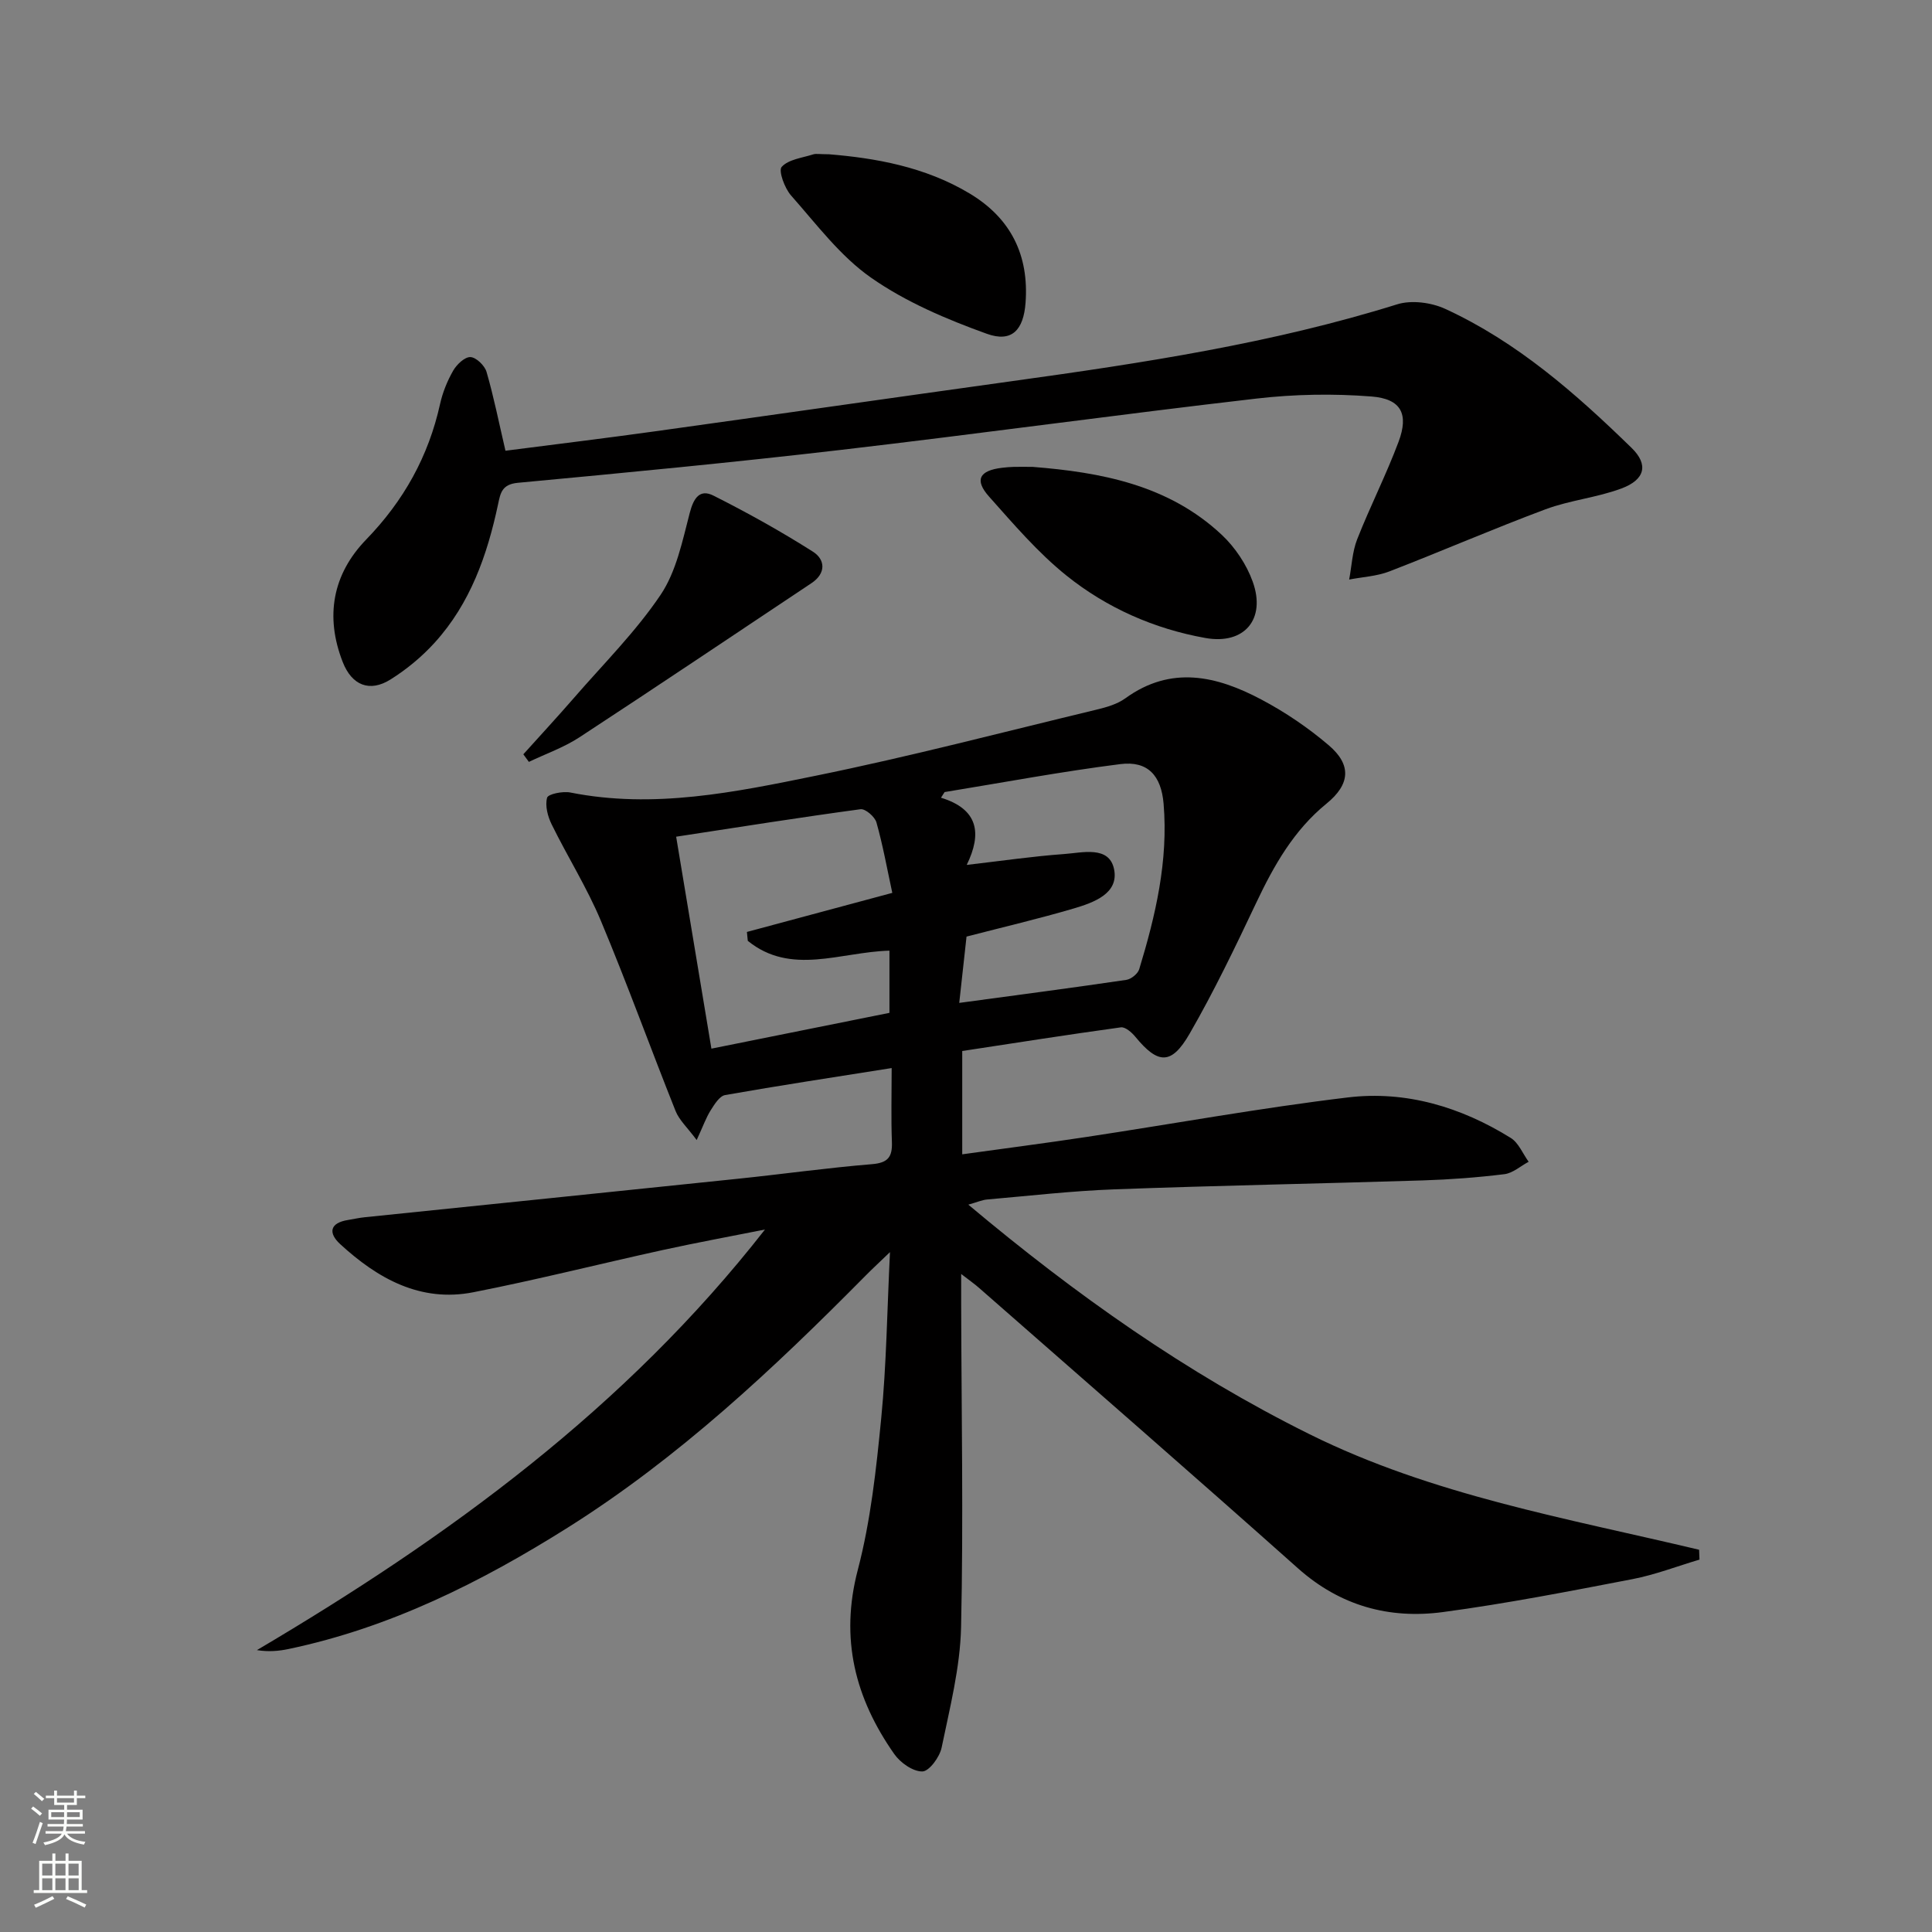<svg enable-background="new 0 0 400 400" viewBox="0 0 400 400" xmlns="http://www.w3.org/2000/svg"><rect x="0" y="0" width="400" height="400" fill="#808080" stroke="none"/><g fill="#010000"><path d="m199 263.76v6.18c.05 22.32.48 44.65-.02 66.96-.19 8.35-2.33 16.69-4.03 24.94-.4 1.94-2.57 4.89-3.98 4.92-1.95.04-4.57-1.81-5.82-3.6-8.1-11.54-11.29-23.88-7.55-38.14 2.67-10.2 3.82-20.88 4.85-31.42 1.08-11.03 1.21-22.15 1.81-34.36-2.13 2.05-3.64 3.44-5.08 4.9-19 19.21-38.64 37.66-61.64 52.14-17.97 11.31-36.78 20.71-57.75 25.12-2.04.43-4.14.63-6.6.24 39.61-23.38 76.3-50.1 105.19-87.08-7.04 1.4-14.1 2.7-21.1 4.23-13.11 2.88-26.14 6.18-39.3 8.76-10.94 2.14-19.79-2.84-27.54-9.96-2.51-2.3-2.2-4.41 1.64-5.01 1.14-.18 2.27-.45 3.41-.56 25.76-2.66 51.53-5.28 77.28-7.97 9.26-.96 18.48-2.26 27.75-3.02 3.33-.27 4.25-1.49 4.14-4.59-.19-4.94-.05-9.89-.05-15.31-11.98 1.9-23.25 3.61-34.48 5.59-1.17.21-2.22 1.94-3 3.17-.94 1.49-1.53 3.2-2.89 6.14-1.91-2.57-3.61-4.11-4.37-6.01-5.23-13.1-10.02-26.38-15.47-39.39-2.87-6.86-6.89-13.24-10.18-19.94-.82-1.66-1.4-3.87-.95-5.53.21-.77 3.25-1.39 4.81-1.08 17.28 3.44 34.14-.07 50.85-3.48 19.48-3.97 38.73-9.02 58.07-13.67 2.08-.5 4.31-1.13 6-2.36 9.49-6.87 18.93-4.62 28.11.24 4.96 2.62 9.71 5.84 13.98 9.48 4.79 4.07 4.45 8.1-.45 12.09-6.79 5.53-10.9 12.82-14.57 20.57-4.33 9.15-8.72 18.3-13.77 27.06-3.78 6.56-6.56 6.35-11.26.62-.73-.89-2.07-2.05-2.97-1.93-10.97 1.51-21.91 3.23-32.85 4.9v21.39c8.75-1.22 17.23-2.31 25.69-3.59 18.06-2.73 36.05-6.02 54.17-8.19 12.01-1.44 23.41 1.99 33.71 8.39 1.62 1.01 2.48 3.25 3.7 4.93-1.67.89-3.26 2.35-5.02 2.57-5.59.69-11.24 1.11-16.87 1.29-21.28.67-42.58 1.06-63.86 1.85-8.8.32-17.57 1.34-26.35 2.1-1.06.09-2.09.56-3.91 1.07 22.24 18.66 45.19 34.9 70.65 47.53 25.47 12.64 53.32 17.41 80.65 23.92.03.68.05 1.36.08 2.04-4.62 1.37-9.16 3.13-13.86 4.04-13.04 2.51-26.09 5.06-39.24 6.82-11.14 1.49-21.3-1.28-30.03-9.06-21.88-19.49-43.98-38.72-66.01-58.04-.95-.84-1.98-1.55-3.72-2.9zm-59.01-90.53c2.5 15.05 4.88 29.35 7.3 43.88 13.05-2.62 25.12-5.05 36.86-7.41 0-4.78 0-8.82 0-12.88-10.17.29-20.38 5.23-29.33-2.03-.06-.61-.12-1.23-.18-1.84 9.81-2.64 19.62-5.27 30.1-8.09-1.08-5.01-1.95-9.86-3.28-14.58-.33-1.18-2.29-2.87-3.29-2.74-12.44 1.68-24.86 3.65-38.18 5.69zm58.61 34.41c12.34-1.67 23.49-3.13 34.6-4.77 1-.15 2.37-1.26 2.66-2.2 3.4-11.16 6.04-22.46 5.05-34.26-.49-5.84-3.27-8.93-8.96-8.21-12.18 1.54-24.26 3.81-36.38 5.79-.25.39-.5.78-.75 1.17 7.76 2.37 8.51 7.41 5.33 13.91 7.34-.85 13.74-1.79 20.16-2.25 3.79-.27 9.31-1.78 10.34 3.11 1.06 5.09-4.25 6.95-8.38 8.17-7.13 2.1-14.39 3.8-22.16 5.81-.44 3.91-.9 8.11-1.51 13.73z"/><path d="m104.65 93.32c10.32-1.33 20.51-2.57 30.68-3.98 24.82-3.45 49.62-7.01 74.43-10.46 26.81-3.72 53.54-7.77 79.5-15.87 2.97-.93 7.07-.39 9.96.94 14.86 6.83 27.01 17.5 38.59 28.79 3.54 3.45 2.78 6.56-2.07 8.38-5.07 1.9-10.67 2.43-15.75 4.32-10.86 4.05-21.5 8.68-32.32 12.86-2.61 1.01-5.55 1.15-8.34 1.69.53-2.79.64-5.74 1.66-8.34 2.67-6.79 6-13.33 8.56-20.16 2.16-5.76.57-8.92-5.6-9.4-7.88-.62-15.95-.48-23.81.43-28.69 3.31-57.3 7.28-85.99 10.62-22.28 2.6-44.61 4.73-66.94 6.82-3.3.31-3.6 2.12-4.09 4.44-2.24 10.53-5.75 20.54-13.13 28.66-2.65 2.92-5.81 5.53-9.14 7.62-4.31 2.7-8 1.23-9.89-3.61-3.69-9.42-2.12-18.17 4.86-25.37 7.76-8.01 12.89-17.2 15.29-28.05.53-2.4 1.5-4.79 2.72-6.92.73-1.27 2.39-2.85 3.57-2.8 1.19.05 2.95 1.76 3.33 3.06 1.48 5.08 2.51 10.28 3.92 16.33z"/><path d="m213.78 96.66c14.1 1.12 28.09 3.7 39.14 14.04 2.79 2.61 5.17 6.17 6.45 9.75 2.77 7.74-1.73 13.08-9.8 11.64-10.6-1.89-20.43-6.23-28.78-12.93-5.91-4.75-10.94-10.65-16.02-16.35-3.07-3.45-2.01-5.4 2.69-5.96.83-.1 1.66-.17 2.49-.19 1.15-.02 2.31 0 3.83 0z"/><path d="m171.63 31.94c9.39.77 19.82 2.52 29.17 8.15 8.5 5.12 12.26 12.75 11.53 22.6-.42 5.63-2.83 8.28-8.01 6.42-8.33-3-16.75-6.57-23.95-11.6-6.4-4.46-11.33-11.1-16.6-17.05-1.33-1.51-2.64-5.12-1.93-5.91 1.42-1.56 4.25-1.86 6.53-2.59.59-.19 1.31-.02 3.26-.02z"/><path d="m108.35 156.17c3.51-3.9 7.08-7.76 10.52-11.72 6.09-7.02 12.76-13.66 17.91-21.31 3.25-4.84 4.51-11.15 6.03-16.97.8-3.07 2.08-4.98 4.9-3.56 7.04 3.54 13.95 7.39 20.6 11.61 2.55 1.62 2.77 4.47-.31 6.52-16.01 10.66-31.96 21.39-48.05 31.92-3.22 2.1-6.96 3.41-10.45 5.08-.39-.52-.77-1.04-1.15-1.57z"/></g><path d="m6.44 374.46.42-.45c.65.47 1.27.95 1.85 1.44l-.45.49c-.65-.56-1.25-1.06-1.82-1.48m.93 7.33-.63-.26c.55-1.36 1.05-2.8 1.52-4.33.19.1.38.19.59.27-.46 1.29-.95 2.73-1.48 4.32m-.38-10.38.44-.42c.43.34 1.01.82 1.74 1.44l-.49.49c-.53-.51-1.09-1.01-1.69-1.51m2.5.35h1.72v-1.04h.59v1.04h3.52v-1.04h.59v1.04h1.75v.53h-1.75v1.42h-2.03v.97h3.22v2.03h-3.24c0 .35-.01.66-.03.93h3.32v.53h-3.37c-.03.27-.08.58-.15.94h3.96v.53h-3.71c.67.92 1.93 1.48 3.79 1.68-.13.24-.23.44-.29.59-2.13-.38-3.48-1.08-4.04-2.12-.43.97-1.77 1.72-4.03 2.23-.09-.19-.2-.37-.33-.55 2.1-.42 3.37-1.03 3.81-1.83h-3.36v-.53h3.58c.08-.29.13-.61.16-.94h-3.33v-.53h3.39c.02-.27.04-.58.04-.93h-3.23v-2.03h3.25v-.97h-2.07v-1.42h-1.73zm1.12 3.44v1h2.65c.01-.3.02-.44.01-.4v-.25-.35zm1.19-2h3.52v-.91h-3.52zm4.71 2h-2.63v.59c0 .15-.01.28-.01.4h2.64z" fill="#fbfcfa"/><path d="m13.56 383.74h.63v1.52h2.72v6.07h1.13v.6h-11.06v-.6h1.13v-6.07h2.73v-1.52h.63v1.52h2.1v-1.52zm-2.69 8.83.38.56c-1.24.63-2.53 1.25-3.85 1.85-.1-.21-.21-.42-.34-.63 1.36-.55 2.63-1.15 3.81-1.78m-2.13-4.27h2.1v-2.45h-2.1zm0 3.04h2.1v-2.46h-2.1zm2.72-3.04h2.1v-2.45h-2.1zm0 3.04h2.1v-2.46h-2.1zm6.07 3.6c-1.41-.71-2.7-1.3-3.86-1.78l.35-.56c1.45.62 2.75 1.19 3.84 1.72zm-1.25-9.09h-2.1v2.45h2.1zm-2.09 5.49h2.1v-2.46h-2.1z" fill="#fbfcfa"/></svg>